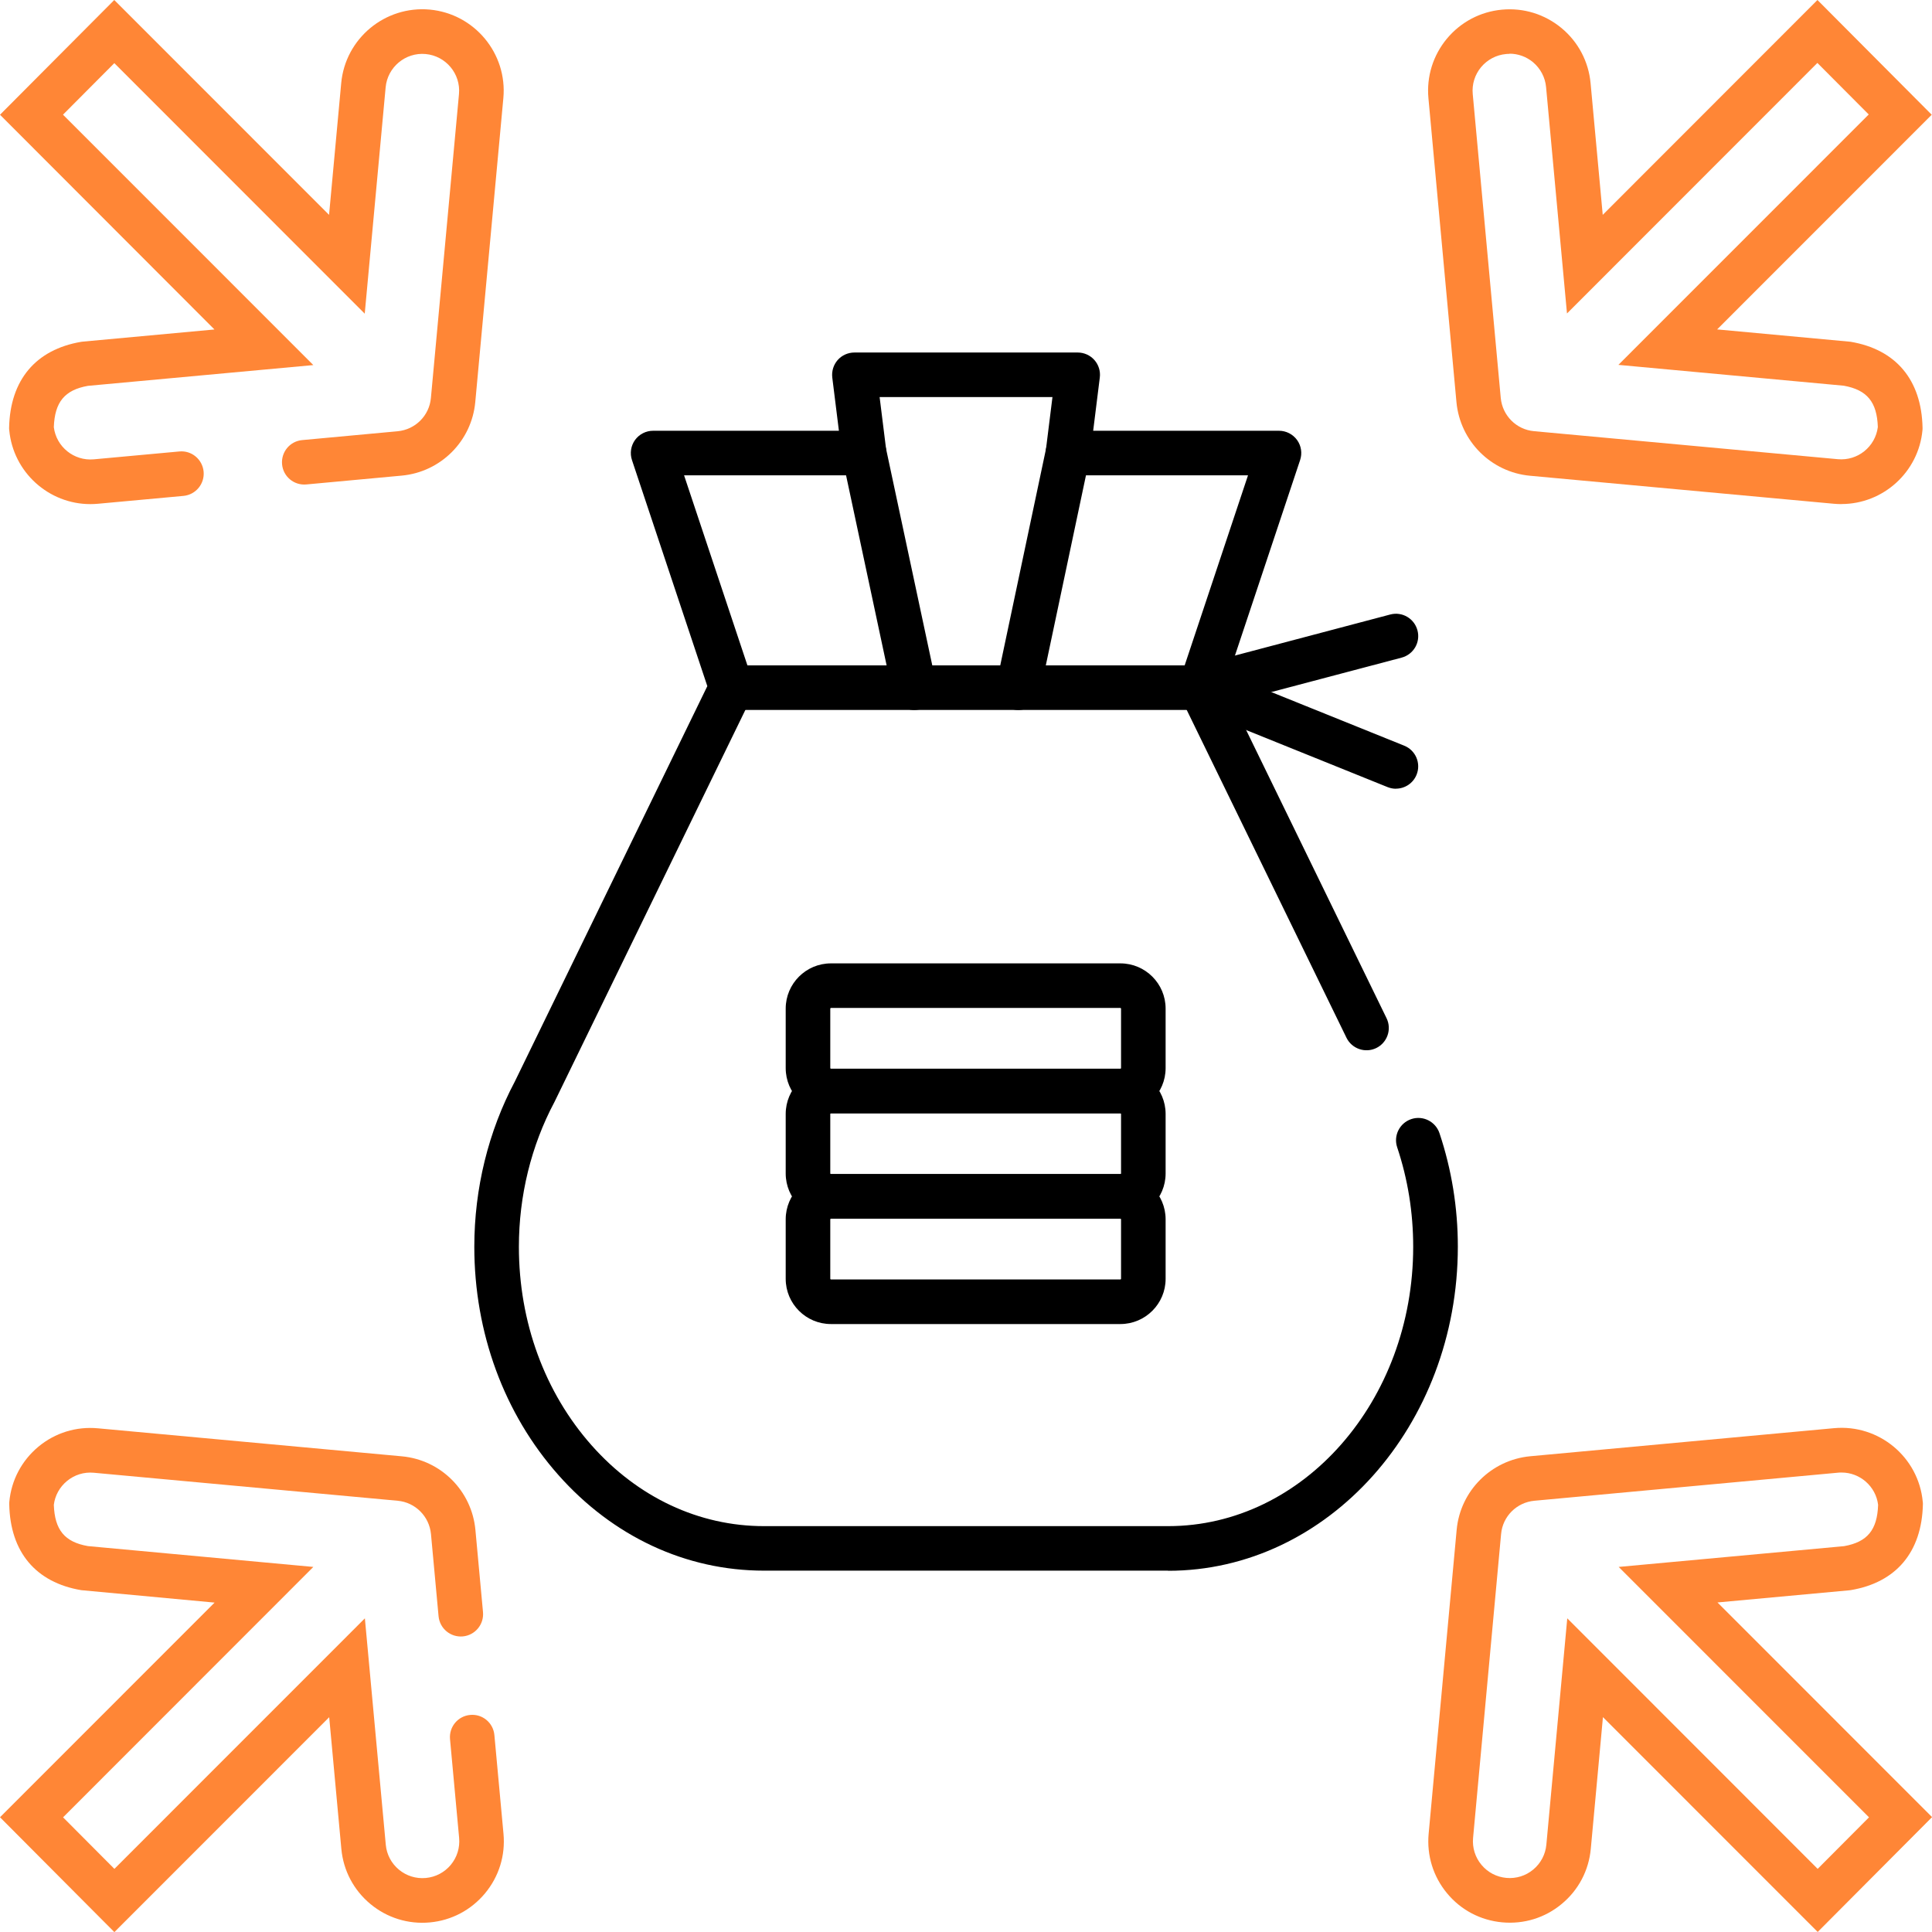 <?xml version="1.0" encoding="UTF-8"?>
<svg id="Layer_1" xmlns="http://www.w3.org/2000/svg" version="1.1" viewBox="0 0 280 280">
  <!-- Generator: Adobe Illustrator 29.6.0, SVG Export Plug-In . SVG Version: 2.1.1 Build 207)  -->
  <defs>
    <style>
      .st0 {
        fill: #ff8636;
      }
    </style>
  </defs>
  <g>
    <path d="M162.38,161.35h-41.96c-3.61,0-6.55-2.94-6.55-6.55v-8.63c0-3.61,2.94-6.55,6.55-6.55h41.96c3.61,0,6.55,2.94,6.55,6.55v8.63c0,3.61-2.94,6.55-6.55,6.55ZM120.42,146.08s-.09.04-.09.09v8.63s.04.09.09.09h41.96s.09-.04.09-.09v-8.63s-.04-.09-.09-.09h-41.96Z"/>
    <path d="M162.38,176.62h-41.96c-3.61,0-6.55-2.94-6.55-6.55v-8.63c0-3.61,2.94-6.55,6.55-6.55h41.96c3.61,0,6.55,2.94,6.55,6.55v8.63c0,3.61-2.94,6.55-6.55,6.55ZM120.42,161.35s-.09.04-.09.09v8.63s.04.09.09.09h41.96s.09-.04.09-.09v-8.63s-.04-.09-.09-.09h-41.96Z"/>
    <path d="M162.38,191.89h-41.96c-3.61,0-6.55-2.94-6.55-6.55v-8.63c0-3.61,2.94-6.55,6.55-6.55h41.96c3.61,0,6.55,2.94,6.55,6.55v8.63c0,3.61-2.94,6.55-6.55,6.55ZM120.42,176.62s-.09.04-.09.09v8.63s.04.09.09.09h41.96s.09-.04.09-.09v-8.63s-.04-.09-.09-.09h-41.96Z"/>
  </g>
  <g id="g5113">
    <g id="path5115">
      <path d="M169.29,227.63h-58.58c-11.29,0-21.88-4.93-29.81-13.89-7.84-8.85-12.16-20.59-12.16-33.05,0-8.43,2.03-16.71,5.88-23.96l27.89-57.29-10.92-32.76c-.33-.99-.16-2.07.44-2.91.61-.84,1.58-1.34,2.62-1.34h26.93l-.96-7.71c-.11-.92.17-1.84.78-2.54.61-.69,1.5-1.09,2.42-1.09h32.37c.93,0,1.81.4,2.42,1.09.61.69.9,1.62.78,2.54l-.96,7.71h26.93c1.04,0,2.01.5,2.62,1.34.61.84.77,1.93.44,2.91l-10.92,32.76,23.45,48.13c.78,1.6.11,3.54-1.49,4.32-1.6.78-3.54.11-4.32-1.49l-24.03-49.31c-.37-.76-.43-1.64-.16-2.44l9.92-29.76h-26.1c-.93,0-1.81-.4-2.42-1.09-.61-.69-.9-1.62-.78-2.54l.96-7.71h-25.05l.96,7.71c.11.92-.17,1.84-.78,2.54-.61.69-1.5,1.09-2.42,1.09h-26.1l9.92,29.76c.27.8.21,1.68-.16,2.44l-28.5,58.53s-.03.07-.05.1c-3.37,6.33-5.15,13.58-5.15,20.98,0,10.89,3.74,21.1,10.54,28.77,6.69,7.55,15.56,11.71,24.98,11.71h58.58c19.58,0,35.51-18.16,35.51-40.48,0-4.98-.78-9.81-2.32-14.42-.57-1.69.35-3.52,2.04-4.09,1.69-.57,3.52.35,4.09,2.04,1.76,5.27,2.66,10.8,2.66,16.44,0,25.92-18.83,46.98-41.98,46.98Z"/>
    </g>
  </g>
  <g id="g5117">
    <g id="path5119">
      <path d="M174.02,102.89h-68.04c-1.78,0-3.23-1.45-3.23-3.23s1.45-3.23,3.23-3.23h67.62l27.88-7.37c1.73-.46,3.49.57,3.95,2.3.46,1.73-.57,3.49-2.3,3.95l-28.28,7.47c-.27.07-.55.11-.83.11Z"/>
    </g>
  </g>
  <g id="g5121">
    <g id="path5123">
      <path d="M202.3,114.31c-.4,0-.81-.08-1.21-.24l-28.28-11.41c-1.66-.67-2.46-2.55-1.79-4.21.67-1.65,2.55-2.46,4.21-1.79l28.28,11.41c1.66.67,2.46,2.55,1.79,4.21-.51,1.26-1.72,2.02-3,2.02Z"/>
    </g>
  </g>
  <g id="g5137">
    <g id="path5139">
      <path d="M132.49,102.9c-1.49,0-2.83-1.04-3.16-2.56l-7.26-34.02c-.37-1.75.74-3.46,2.49-3.84,1.75-.37,3.46.74,3.84,2.49l7.26,34.02c.37,1.75-.74,3.46-2.49,3.84-.23.05-.45.07-.68.07Z"/>
    </g>
  </g>
  <g id="g5141">
    <g id="path5143">
      <path d="M147.58,102.9c-.22,0-.45-.02-.67-.07-1.75-.37-2.86-2.08-2.49-3.83l7.19-34.02c.37-1.75,2.08-2.86,3.83-2.49,1.75.37,2.86,2.08,2.49,3.83l-7.19,34.02c-.32,1.52-1.66,2.56-3.16,2.56Z"/>
    </g>
  </g>
  <g id="g5145">
    <g id="path5147">
      <path class="st0" d="M263.44,280l-31.13-31.14-1.76,19.08c-.29,3.14-1.78,5.98-4.21,7.99-2.42,2.02-5.49,2.96-8.63,2.67-3.14-.29-5.98-1.78-7.99-4.21-2.01-2.42-2.96-5.49-2.67-8.63l4.06-44.04c.52-5.66,5.01-10.14,10.67-10.67l44.04-4.07c6.48-.59,12.24,4.19,12.84,10.67l.02.18v.18c-.15,6.91-3.86,11.33-10.44,12.44l-.24.03-19.09,1.76,31.1,31.11-16.56,16.63ZM266.9,213.41c-.16,0-.33,0-.49.02l-44.04,4.07c-2.56.24-4.59,2.26-4.82,4.82l-4.06,44.04c-.13,1.42.3,2.81,1.21,3.9.91,1.1,2.2,1.77,3.61,1.9,1.42.13,2.81-.3,3.9-1.21s1.77-2.19,1.9-3.61l3.03-32.8,36.29,36.31,7.44-7.47-36.28-36.29,32.67-3.01c3.37-.6,4.81-2.35,4.93-5.99-.33-2.68-2.63-4.68-5.29-4.68ZM210.26,266.07h.01-.01Z"/>
    </g>
  </g>
  <g id="g5149">
    <g id="path5151">
      <path class="st0" d="M16.56,280L0,263.37l31.1-31.11-19.32-1.8c-6.59-1.11-10.3-5.52-10.44-12.44v-.18s.01-.18.01-.18c.29-3.14,1.79-5.97,4.21-7.99,2.43-2.02,5.49-2.96,8.63-2.67l44.05,4.06c5.66.52,10.14,5.01,10.66,10.67l1.1,11.91c.16,1.78-1.14,3.35-2.92,3.52-1.78.16-3.35-1.14-3.52-2.92l-1.1-11.91c-.24-2.56-2.26-4.59-4.82-4.83l-44.05-4.06c-1.42-.13-2.8.3-3.9,1.21-1.05.88-1.72,2.09-1.89,3.44.13,3.64,1.57,5.39,4.94,5.98l32.67,3.02-36.27,36.29,7.44,7.47,36.3-36.31,3.03,32.81c.13,1.42.81,2.7,1.9,3.61,1.1.91,2.48,1.34,3.9,1.21,1.42-.13,2.71-.81,3.62-1.9.91-1.1,1.34-2.48,1.21-3.91l-1.32-14.31c-.16-1.78,1.14-3.35,2.92-3.51,1.78-.17,3.35,1.14,3.51,2.92l1.32,14.31c.29,3.14-.66,6.2-2.68,8.63-2.02,2.42-4.85,3.92-7.99,4.21-3.13.29-6.2-.66-8.62-2.67-2.43-2.02-3.92-4.85-4.21-7.99l-1.76-19.08-31.13,31.14Z"/>
    </g>
  </g>
  <g id="g5153">
    <g id="path5155">
      <path class="st0" d="M266.88,73.06c-.36,0-.73-.02-1.09-.05l-44.04-4.06c-5.66-.52-10.14-5.01-10.67-10.67l-4.06-44.04c-.29-3.14.66-6.2,2.67-8.63,2.02-2.42,4.85-3.92,7.99-4.21,3.14-.29,6.2.66,8.63,2.67,2.42,2.01,3.92,4.85,4.21,7.99l1.76,19.08L263.4,0l16.56,16.63-31.1,31.11,19.33,1.79c6.59,1.11,10.29,5.53,10.44,12.44v.18s-.01.18-.01.18c-.56,6.11-5.72,10.72-11.74,10.72ZM218.77,7.81c-.17,0-.33,0-.5.02-1.42.13-2.7.81-3.62,1.9-.91,1.1-1.34,2.48-1.21,3.9l4.06,44.04c.24,2.56,2.26,4.59,4.82,4.82l44.04,4.06c2.88.26,5.43-1.81,5.79-4.66-.12-3.64-1.57-5.38-4.93-5.99l-32.67-3.02,36.28-36.29-7.44-7.47-36.29,36.31-3.03-32.8c-.13-1.42-.81-2.7-1.9-3.62-.97-.8-2.16-1.23-3.4-1.23Z"/>
    </g>
  </g>
  <g id="g5157">
    <g id="path5159">
      <path class="st0" d="M13.09,73.06c-6.02,0-11.18-4.61-11.75-10.72l-.02-.18v-.18c.15-6.91,3.86-11.32,10.44-12.44l.24-.03,19.08-1.76L0,16.63,16.56,0l31.13,31.14,1.76-19.08c.59-6.48,6.35-11.26,12.83-10.67,6.48.6,11.27,6.36,10.67,12.83l-4.07,44.05c-.52,5.66-5.01,10.14-10.66,10.66l-13.83,1.28c-1.78.16-3.35-1.14-3.51-2.92-.16-1.78,1.14-3.35,2.92-3.51l13.83-1.28c2.56-.24,4.59-2.26,4.82-4.82l4.07-44.05c.27-2.93-1.9-5.53-4.83-5.8-2.93-.27-5.53,1.9-5.8,4.83l-3.03,32.8L16.57,9.15l-7.44,7.47,36.28,36.29-32.67,3.01c-3.37.6-4.81,2.35-4.94,5.99.36,2.85,2.92,4.92,5.79,4.66l12.4-1.14c1.78-.17,3.35,1.14,3.52,2.92.16,1.78-1.14,3.35-2.92,3.52l-12.4,1.14c-.37.03-.73.05-1.09.05Z"/>
    </g>
  </g>
</svg>